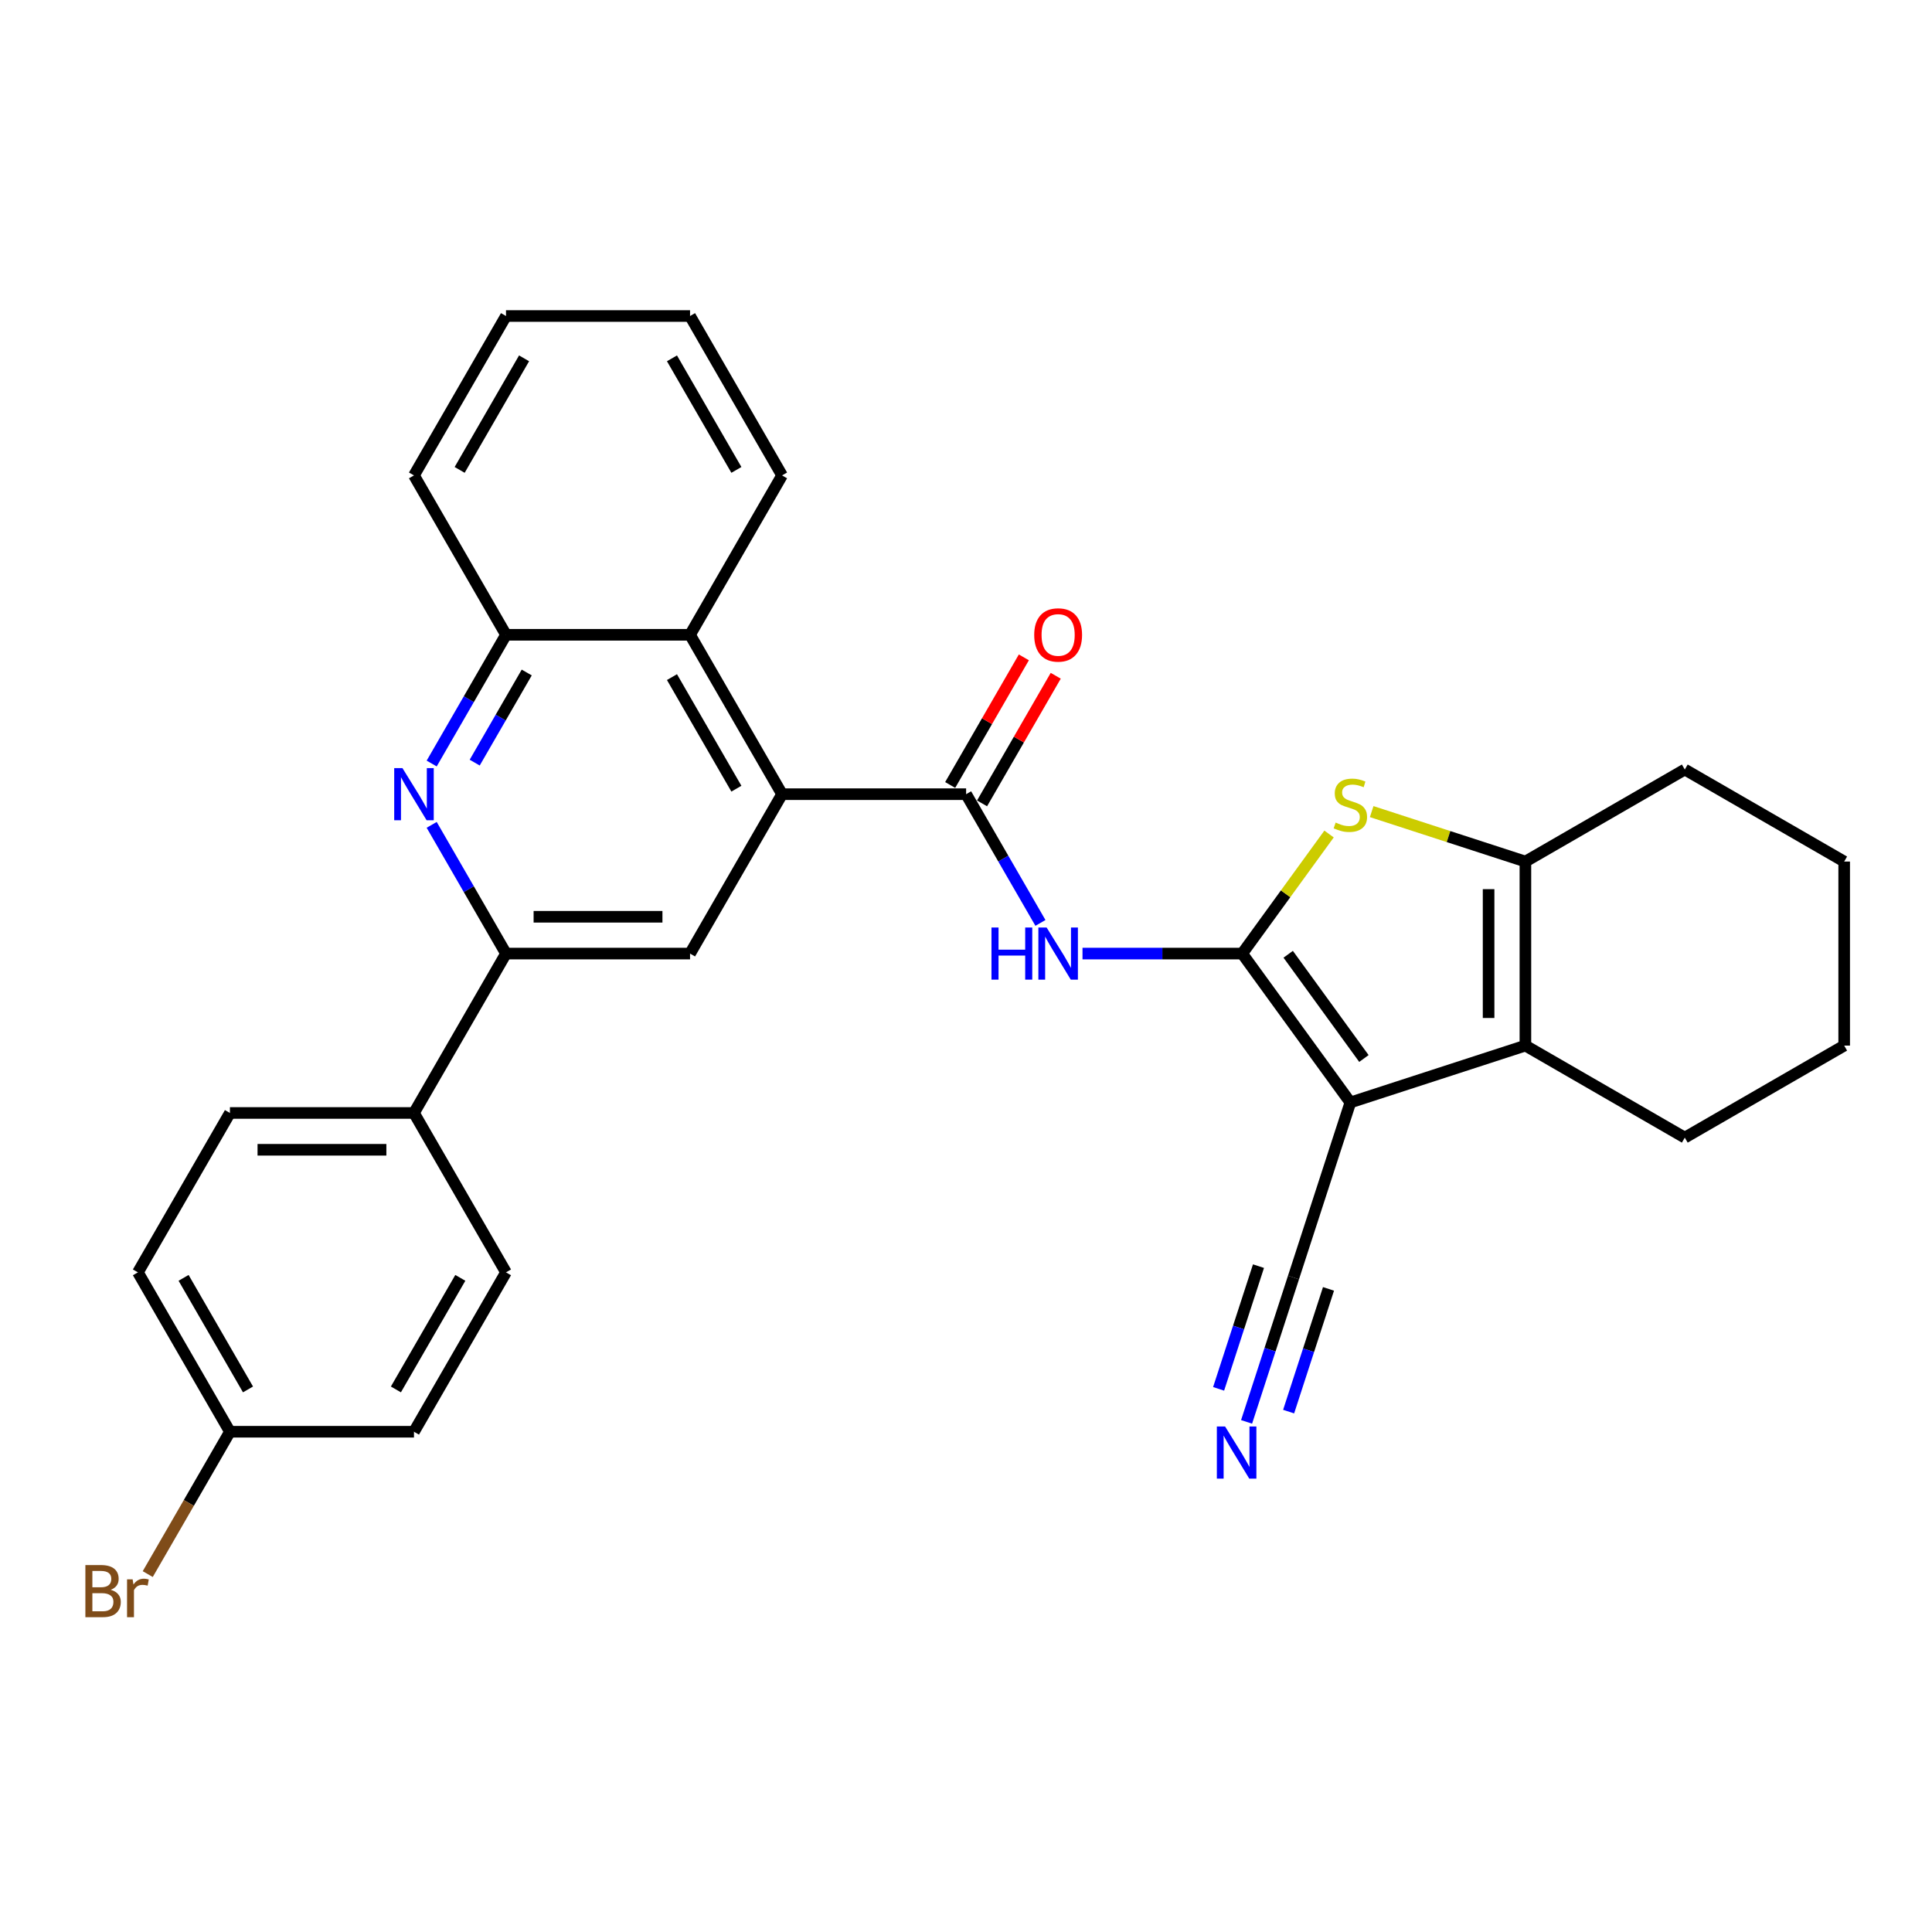 <?xml version='1.0' encoding='iso-8859-1'?>
<svg version='1.1' baseProfile='full'
              xmlns='http://www.w3.org/2000/svg'
                      xmlns:rdkit='http://www.rdkit.org/xml'
                      xmlns:xlink='http://www.w3.org/1999/xlink'
                  xml:space='preserve'
width='1000px' height='1000px' viewBox='0 0 1000 1000'>
<!-- END OF HEADER -->
<rect style='opacity:1.0;fill:#FFFFFF;stroke:none' width='1000' height='1000' x='0' y='0'> </rect>
<path class='bond-0' d='M 642.953,493.569 L 698.947,570.637' style='fill:none;fill-rule:evenodd;stroke:#000000;stroke-width:6px;stroke-linecap:butt;stroke-linejoin:miter;stroke-opacity:1' />
<path class='bond-0' d='M 666.766,493.93 L 705.961,547.878' style='fill:none;fill-rule:evenodd;stroke:#000000;stroke-width:6px;stroke-linecap:butt;stroke-linejoin:miter;stroke-opacity:1' />
<path class='bond-1' d='M 642.953,493.569 L 665.434,462.626' style='fill:none;fill-rule:evenodd;stroke:#000000;stroke-width:6px;stroke-linecap:butt;stroke-linejoin:miter;stroke-opacity:1' />
<path class='bond-1' d='M 665.434,462.626 L 687.915,431.683' style='fill:none;fill-rule:evenodd;stroke:#CCCC00;stroke-width:6px;stroke-linecap:butt;stroke-linejoin:miter;stroke-opacity:1' />
<path class='bond-3' d='M 642.953,493.569 L 601.628,493.569' style='fill:none;fill-rule:evenodd;stroke:#000000;stroke-width:6px;stroke-linecap:butt;stroke-linejoin:miter;stroke-opacity:1' />
<path class='bond-3' d='M 601.628,493.569 L 560.303,493.569' style='fill:none;fill-rule:evenodd;stroke:#0000FF;stroke-width:6px;stroke-linecap:butt;stroke-linejoin:miter;stroke-opacity:1' />
<path class='bond-2' d='M 698.947,570.637 L 789.546,541.2' style='fill:none;fill-rule:evenodd;stroke:#000000;stroke-width:6px;stroke-linecap:butt;stroke-linejoin:miter;stroke-opacity:1' />
<path class='bond-10' d='M 698.947,570.637 L 669.509,661.237' style='fill:none;fill-rule:evenodd;stroke:#000000;stroke-width:6px;stroke-linecap:butt;stroke-linejoin:miter;stroke-opacity:1' />
<path class='bond-5' d='M 709.978,420.084 L 749.762,433.011' style='fill:none;fill-rule:evenodd;stroke:#CCCC00;stroke-width:6px;stroke-linecap:butt;stroke-linejoin:miter;stroke-opacity:1' />
<path class='bond-5' d='M 749.762,433.011 L 789.546,445.938' style='fill:none;fill-rule:evenodd;stroke:#000000;stroke-width:6px;stroke-linecap:butt;stroke-linejoin:miter;stroke-opacity:1' />
<path class='bond-19' d='M 789.546,541.2 L 872.046,588.831' style='fill:none;fill-rule:evenodd;stroke:#000000;stroke-width:6px;stroke-linecap:butt;stroke-linejoin:miter;stroke-opacity:1' />
<path class='bond-30' d='M 789.546,541.2 L 789.546,445.938' style='fill:none;fill-rule:evenodd;stroke:#000000;stroke-width:6px;stroke-linecap:butt;stroke-linejoin:miter;stroke-opacity:1' />
<path class='bond-30' d='M 770.494,526.911 L 770.494,460.227' style='fill:none;fill-rule:evenodd;stroke:#000000;stroke-width:6px;stroke-linecap:butt;stroke-linejoin:miter;stroke-opacity:1' />
<path class='bond-4' d='M 538.528,477.698 L 519.294,444.384' style='fill:none;fill-rule:evenodd;stroke:#0000FF;stroke-width:6px;stroke-linecap:butt;stroke-linejoin:miter;stroke-opacity:1' />
<path class='bond-4' d='M 519.294,444.384 L 500.06,411.069' style='fill:none;fill-rule:evenodd;stroke:#000000;stroke-width:6px;stroke-linecap:butt;stroke-linejoin:miter;stroke-opacity:1' />
<path class='bond-6' d='M 500.06,411.069 L 404.797,411.069' style='fill:none;fill-rule:evenodd;stroke:#000000;stroke-width:6px;stroke-linecap:butt;stroke-linejoin:miter;stroke-opacity:1' />
<path class='bond-15' d='M 508.309,415.832 L 527.379,382.804' style='fill:none;fill-rule:evenodd;stroke:#000000;stroke-width:6px;stroke-linecap:butt;stroke-linejoin:miter;stroke-opacity:1' />
<path class='bond-15' d='M 527.379,382.804 L 546.448,349.775' style='fill:none;fill-rule:evenodd;stroke:#FF0000;stroke-width:6px;stroke-linecap:butt;stroke-linejoin:miter;stroke-opacity:1' />
<path class='bond-15' d='M 491.81,406.306 L 510.879,373.277' style='fill:none;fill-rule:evenodd;stroke:#000000;stroke-width:6px;stroke-linecap:butt;stroke-linejoin:miter;stroke-opacity:1' />
<path class='bond-15' d='M 510.879,373.277 L 529.948,340.249' style='fill:none;fill-rule:evenodd;stroke:#FF0000;stroke-width:6px;stroke-linecap:butt;stroke-linejoin:miter;stroke-opacity:1' />
<path class='bond-22' d='M 789.546,445.938 L 872.046,398.306' style='fill:none;fill-rule:evenodd;stroke:#000000;stroke-width:6px;stroke-linecap:butt;stroke-linejoin:miter;stroke-opacity:1' />
<path class='bond-9' d='M 404.797,411.069 L 357.166,493.569' style='fill:none;fill-rule:evenodd;stroke:#000000;stroke-width:6px;stroke-linecap:butt;stroke-linejoin:miter;stroke-opacity:1' />
<path class='bond-11' d='M 404.797,411.069 L 357.166,328.57' style='fill:none;fill-rule:evenodd;stroke:#000000;stroke-width:6px;stroke-linecap:butt;stroke-linejoin:miter;stroke-opacity:1' />
<path class='bond-11' d='M 381.153,408.221 L 347.811,350.471' style='fill:none;fill-rule:evenodd;stroke:#000000;stroke-width:6px;stroke-linecap:butt;stroke-linejoin:miter;stroke-opacity:1' />
<path class='bond-7' d='M 223.436,395.199 L 242.67,361.884' style='fill:none;fill-rule:evenodd;stroke:#0000FF;stroke-width:6px;stroke-linecap:butt;stroke-linejoin:miter;stroke-opacity:1' />
<path class='bond-7' d='M 242.67,361.884 L 261.904,328.57' style='fill:none;fill-rule:evenodd;stroke:#000000;stroke-width:6px;stroke-linecap:butt;stroke-linejoin:miter;stroke-opacity:1' />
<path class='bond-7' d='M 245.706,394.73 L 259.17,371.41' style='fill:none;fill-rule:evenodd;stroke:#0000FF;stroke-width:6px;stroke-linecap:butt;stroke-linejoin:miter;stroke-opacity:1' />
<path class='bond-7' d='M 259.17,371.41 L 272.634,348.09' style='fill:none;fill-rule:evenodd;stroke:#000000;stroke-width:6px;stroke-linecap:butt;stroke-linejoin:miter;stroke-opacity:1' />
<path class='bond-32' d='M 223.436,426.94 L 242.67,460.254' style='fill:none;fill-rule:evenodd;stroke:#0000FF;stroke-width:6px;stroke-linecap:butt;stroke-linejoin:miter;stroke-opacity:1' />
<path class='bond-32' d='M 242.67,460.254 L 261.904,493.569' style='fill:none;fill-rule:evenodd;stroke:#000000;stroke-width:6px;stroke-linecap:butt;stroke-linejoin:miter;stroke-opacity:1' />
<path class='bond-8' d='M 261.904,493.569 L 357.166,493.569' style='fill:none;fill-rule:evenodd;stroke:#000000;stroke-width:6px;stroke-linecap:butt;stroke-linejoin:miter;stroke-opacity:1' />
<path class='bond-8' d='M 276.193,474.516 L 342.877,474.516' style='fill:none;fill-rule:evenodd;stroke:#000000;stroke-width:6px;stroke-linecap:butt;stroke-linejoin:miter;stroke-opacity:1' />
<path class='bond-14' d='M 261.904,493.569 L 214.273,576.068' style='fill:none;fill-rule:evenodd;stroke:#000000;stroke-width:6px;stroke-linecap:butt;stroke-linejoin:miter;stroke-opacity:1' />
<path class='bond-13' d='M 669.509,661.237 L 657.369,698.602' style='fill:none;fill-rule:evenodd;stroke:#000000;stroke-width:6px;stroke-linecap:butt;stroke-linejoin:miter;stroke-opacity:1' />
<path class='bond-13' d='M 657.369,698.602 L 645.228,735.966' style='fill:none;fill-rule:evenodd;stroke:#0000FF;stroke-width:6px;stroke-linecap:butt;stroke-linejoin:miter;stroke-opacity:1' />
<path class='bond-13' d='M 651.389,655.35 L 641.07,687.11' style='fill:none;fill-rule:evenodd;stroke:#000000;stroke-width:6px;stroke-linecap:butt;stroke-linejoin:miter;stroke-opacity:1' />
<path class='bond-13' d='M 641.07,687.11 L 630.75,718.869' style='fill:none;fill-rule:evenodd;stroke:#0000FF;stroke-width:6px;stroke-linecap:butt;stroke-linejoin:miter;stroke-opacity:1' />
<path class='bond-13' d='M 687.629,667.125 L 677.31,698.885' style='fill:none;fill-rule:evenodd;stroke:#000000;stroke-width:6px;stroke-linecap:butt;stroke-linejoin:miter;stroke-opacity:1' />
<path class='bond-13' d='M 677.31,698.885 L 666.99,730.645' style='fill:none;fill-rule:evenodd;stroke:#0000FF;stroke-width:6px;stroke-linecap:butt;stroke-linejoin:miter;stroke-opacity:1' />
<path class='bond-12' d='M 357.166,328.57 L 261.904,328.57' style='fill:none;fill-rule:evenodd;stroke:#000000;stroke-width:6px;stroke-linecap:butt;stroke-linejoin:miter;stroke-opacity:1' />
<path class='bond-24' d='M 357.166,328.57 L 404.797,246.07' style='fill:none;fill-rule:evenodd;stroke:#000000;stroke-width:6px;stroke-linecap:butt;stroke-linejoin:miter;stroke-opacity:1' />
<path class='bond-25' d='M 261.904,328.57 L 214.273,246.07' style='fill:none;fill-rule:evenodd;stroke:#000000;stroke-width:6px;stroke-linecap:butt;stroke-linejoin:miter;stroke-opacity:1' />
<path class='bond-16' d='M 214.273,576.068 L 119.011,576.068' style='fill:none;fill-rule:evenodd;stroke:#000000;stroke-width:6px;stroke-linecap:butt;stroke-linejoin:miter;stroke-opacity:1' />
<path class='bond-16' d='M 199.983,595.121 L 133.3,595.121' style='fill:none;fill-rule:evenodd;stroke:#000000;stroke-width:6px;stroke-linecap:butt;stroke-linejoin:miter;stroke-opacity:1' />
<path class='bond-17' d='M 214.273,576.068 L 261.904,658.568' style='fill:none;fill-rule:evenodd;stroke:#000000;stroke-width:6px;stroke-linecap:butt;stroke-linejoin:miter;stroke-opacity:1' />
<path class='bond-20' d='M 119.011,576.068 L 71.379,658.568' style='fill:none;fill-rule:evenodd;stroke:#000000;stroke-width:6px;stroke-linecap:butt;stroke-linejoin:miter;stroke-opacity:1' />
<path class='bond-21' d='M 261.904,658.568 L 214.273,741.067' style='fill:none;fill-rule:evenodd;stroke:#000000;stroke-width:6px;stroke-linecap:butt;stroke-linejoin:miter;stroke-opacity:1' />
<path class='bond-21' d='M 238.259,661.416 L 204.918,719.166' style='fill:none;fill-rule:evenodd;stroke:#000000;stroke-width:6px;stroke-linecap:butt;stroke-linejoin:miter;stroke-opacity:1' />
<path class='bond-18' d='M 119.011,741.067 L 71.379,658.568' style='fill:none;fill-rule:evenodd;stroke:#000000;stroke-width:6px;stroke-linecap:butt;stroke-linejoin:miter;stroke-opacity:1' />
<path class='bond-18' d='M 128.366,719.166 L 95.024,661.416' style='fill:none;fill-rule:evenodd;stroke:#000000;stroke-width:6px;stroke-linecap:butt;stroke-linejoin:miter;stroke-opacity:1' />
<path class='bond-23' d='M 119.011,741.067 L 97.742,777.906' style='fill:none;fill-rule:evenodd;stroke:#000000;stroke-width:6px;stroke-linecap:butt;stroke-linejoin:miter;stroke-opacity:1' />
<path class='bond-23' d='M 97.742,777.906 L 76.472,814.746' style='fill:none;fill-rule:evenodd;stroke:#7F4C19;stroke-width:6px;stroke-linecap:butt;stroke-linejoin:miter;stroke-opacity:1' />
<path class='bond-34' d='M 119.011,741.067 L 214.273,741.067' style='fill:none;fill-rule:evenodd;stroke:#000000;stroke-width:6px;stroke-linecap:butt;stroke-linejoin:miter;stroke-opacity:1' />
<path class='bond-26' d='M 872.046,588.831 L 954.545,541.2' style='fill:none;fill-rule:evenodd;stroke:#000000;stroke-width:6px;stroke-linecap:butt;stroke-linejoin:miter;stroke-opacity:1' />
<path class='bond-27' d='M 872.046,398.306 L 954.545,445.938' style='fill:none;fill-rule:evenodd;stroke:#000000;stroke-width:6px;stroke-linecap:butt;stroke-linejoin:miter;stroke-opacity:1' />
<path class='bond-28' d='M 404.797,246.07 L 357.166,163.571' style='fill:none;fill-rule:evenodd;stroke:#000000;stroke-width:6px;stroke-linecap:butt;stroke-linejoin:miter;stroke-opacity:1' />
<path class='bond-28' d='M 381.153,243.221 L 347.811,185.472' style='fill:none;fill-rule:evenodd;stroke:#000000;stroke-width:6px;stroke-linecap:butt;stroke-linejoin:miter;stroke-opacity:1' />
<path class='bond-33' d='M 214.273,246.07 L 261.904,163.571' style='fill:none;fill-rule:evenodd;stroke:#000000;stroke-width:6px;stroke-linecap:butt;stroke-linejoin:miter;stroke-opacity:1' />
<path class='bond-33' d='M 237.917,243.221 L 271.259,185.472' style='fill:none;fill-rule:evenodd;stroke:#000000;stroke-width:6px;stroke-linecap:butt;stroke-linejoin:miter;stroke-opacity:1' />
<path class='bond-31' d='M 954.545,541.2 L 954.545,445.938' style='fill:none;fill-rule:evenodd;stroke:#000000;stroke-width:6px;stroke-linecap:butt;stroke-linejoin:miter;stroke-opacity:1' />
<path class='bond-29' d='M 357.166,163.571 L 261.904,163.571' style='fill:none;fill-rule:evenodd;stroke:#000000;stroke-width:6px;stroke-linecap:butt;stroke-linejoin:miter;stroke-opacity:1' />
<path  class='atom-2' d='M 691.326 425.759
Q 691.631 425.874, 692.888 426.407
Q 694.145 426.941, 695.517 427.284
Q 696.927 427.588, 698.299 427.588
Q 700.852 427.588, 702.338 426.369
Q 703.824 425.112, 703.824 422.94
Q 703.824 421.454, 703.062 420.539
Q 702.338 419.625, 701.195 419.129
Q 700.052 418.634, 698.146 418.062
Q 695.746 417.338, 694.298 416.652
Q 692.888 415.966, 691.859 414.519
Q 690.868 413.071, 690.868 410.632
Q 690.868 407.24, 693.155 405.145
Q 695.479 403.049, 700.052 403.049
Q 703.176 403.049, 706.72 404.535
L 705.844 407.469
Q 702.605 406.135, 700.166 406.135
Q 697.537 406.135, 696.089 407.24
Q 694.641 408.307, 694.679 410.175
Q 694.679 411.623, 695.403 412.499
Q 696.165 413.375, 697.232 413.871
Q 698.337 414.366, 700.166 414.938
Q 702.605 415.7, 704.053 416.462
Q 705.501 417.224, 706.53 418.786
Q 707.596 420.31, 707.596 422.94
Q 707.596 426.674, 705.082 428.694
Q 702.605 430.675, 698.451 430.675
Q 696.051 430.675, 694.222 430.142
Q 692.431 429.646, 690.297 428.77
L 691.326 425.759
' fill='#CCCC00'/>
<path  class='atom-4' d='M 513.187 480.08
L 516.845 480.08
L 516.845 491.549
L 530.639 491.549
L 530.639 480.08
L 534.297 480.08
L 534.297 507.058
L 530.639 507.058
L 530.639 494.598
L 516.845 494.598
L 516.845 507.058
L 513.187 507.058
L 513.187 480.08
' fill='#0000FF'/>
<path  class='atom-4' d='M 541.727 480.08
L 550.568 494.369
Q 551.444 495.779, 552.854 498.332
Q 554.264 500.885, 554.34 501.037
L 554.34 480.08
L 557.922 480.08
L 557.922 507.058
L 554.226 507.058
L 544.738 491.435
Q 543.632 489.606, 542.451 487.51
Q 541.308 485.414, 540.965 484.766
L 540.965 507.058
L 537.46 507.058
L 537.46 480.08
L 541.727 480.08
' fill='#0000FF'/>
<path  class='atom-8' d='M 208.309 397.58
L 217.15 411.869
Q 218.026 413.279, 219.436 415.832
Q 220.846 418.385, 220.922 418.538
L 220.922 397.58
L 224.504 397.58
L 224.504 424.558
L 220.808 424.558
L 211.32 408.935
Q 210.215 407.106, 209.033 405.011
Q 207.89 402.915, 207.547 402.267
L 207.547 424.558
L 204.042 424.558
L 204.042 397.58
L 208.309 397.58
' fill='#0000FF'/>
<path  class='atom-14' d='M 634.108 738.348
L 642.948 752.637
Q 643.825 754.047, 645.235 756.6
Q 646.644 759.153, 646.721 759.306
L 646.721 738.348
L 650.303 738.348
L 650.303 765.326
L 646.606 765.326
L 637.118 749.703
Q 636.013 747.874, 634.832 745.778
Q 633.689 743.683, 633.346 743.035
L 633.346 765.326
L 629.84 765.326
L 629.84 738.348
L 634.108 738.348
' fill='#0000FF'/>
<path  class='atom-16' d='M 535.307 328.646
Q 535.307 322.168, 538.507 318.548
Q 541.708 314.928, 547.691 314.928
Q 553.673 314.928, 556.874 318.548
Q 560.075 322.168, 560.075 328.646
Q 560.075 335.2, 556.836 338.934
Q 553.597 342.63, 547.691 342.63
Q 541.746 342.63, 538.507 338.934
Q 535.307 335.238, 535.307 328.646
M 547.691 339.582
Q 551.806 339.582, 554.016 336.838
Q 556.264 334.057, 556.264 328.646
Q 556.264 323.349, 554.016 320.682
Q 551.806 317.977, 547.691 317.977
Q 543.575 317.977, 541.327 320.644
Q 539.117 323.311, 539.117 328.646
Q 539.117 334.095, 541.327 336.838
Q 543.575 339.582, 547.691 339.582
' fill='#FF0000'/>
<path  class='atom-24' d='M 57.3 822.881
Q 59.891 823.605, 61.186 825.205
Q 62.52 826.768, 62.52 829.092
Q 62.52 832.826, 60.12 834.96
Q 57.757 837.056, 53.261 837.056
L 44.192 837.056
L 44.192 810.078
L 52.156 810.078
Q 56.766 810.078, 59.091 811.945
Q 61.415 813.812, 61.415 817.241
Q 61.415 821.319, 57.3 822.881
M 47.812 813.126
L 47.812 821.585
L 52.156 821.585
Q 54.823 821.585, 56.195 820.518
Q 57.605 819.413, 57.605 817.241
Q 57.605 813.126, 52.156 813.126
L 47.812 813.126
M 53.261 834.008
Q 55.89 834.008, 57.3 832.75
Q 58.71 831.493, 58.71 829.092
Q 58.71 826.882, 57.147 825.777
Q 55.623 824.634, 52.689 824.634
L 47.812 824.634
L 47.812 834.008
L 53.261 834.008
' fill='#7F4C19'/>
<path  class='atom-24' d='M 68.655 817.47
L 69.074 820.175
Q 71.132 817.127, 74.485 817.127
Q 75.552 817.127, 77 817.508
L 76.428 820.709
Q 74.79 820.328, 73.875 820.328
Q 72.275 820.328, 71.208 820.976
Q 70.179 821.585, 69.341 823.071
L 69.341 837.056
L 65.759 837.056
L 65.759 817.47
L 68.655 817.47
' fill='#7F4C19'/>
</svg>
